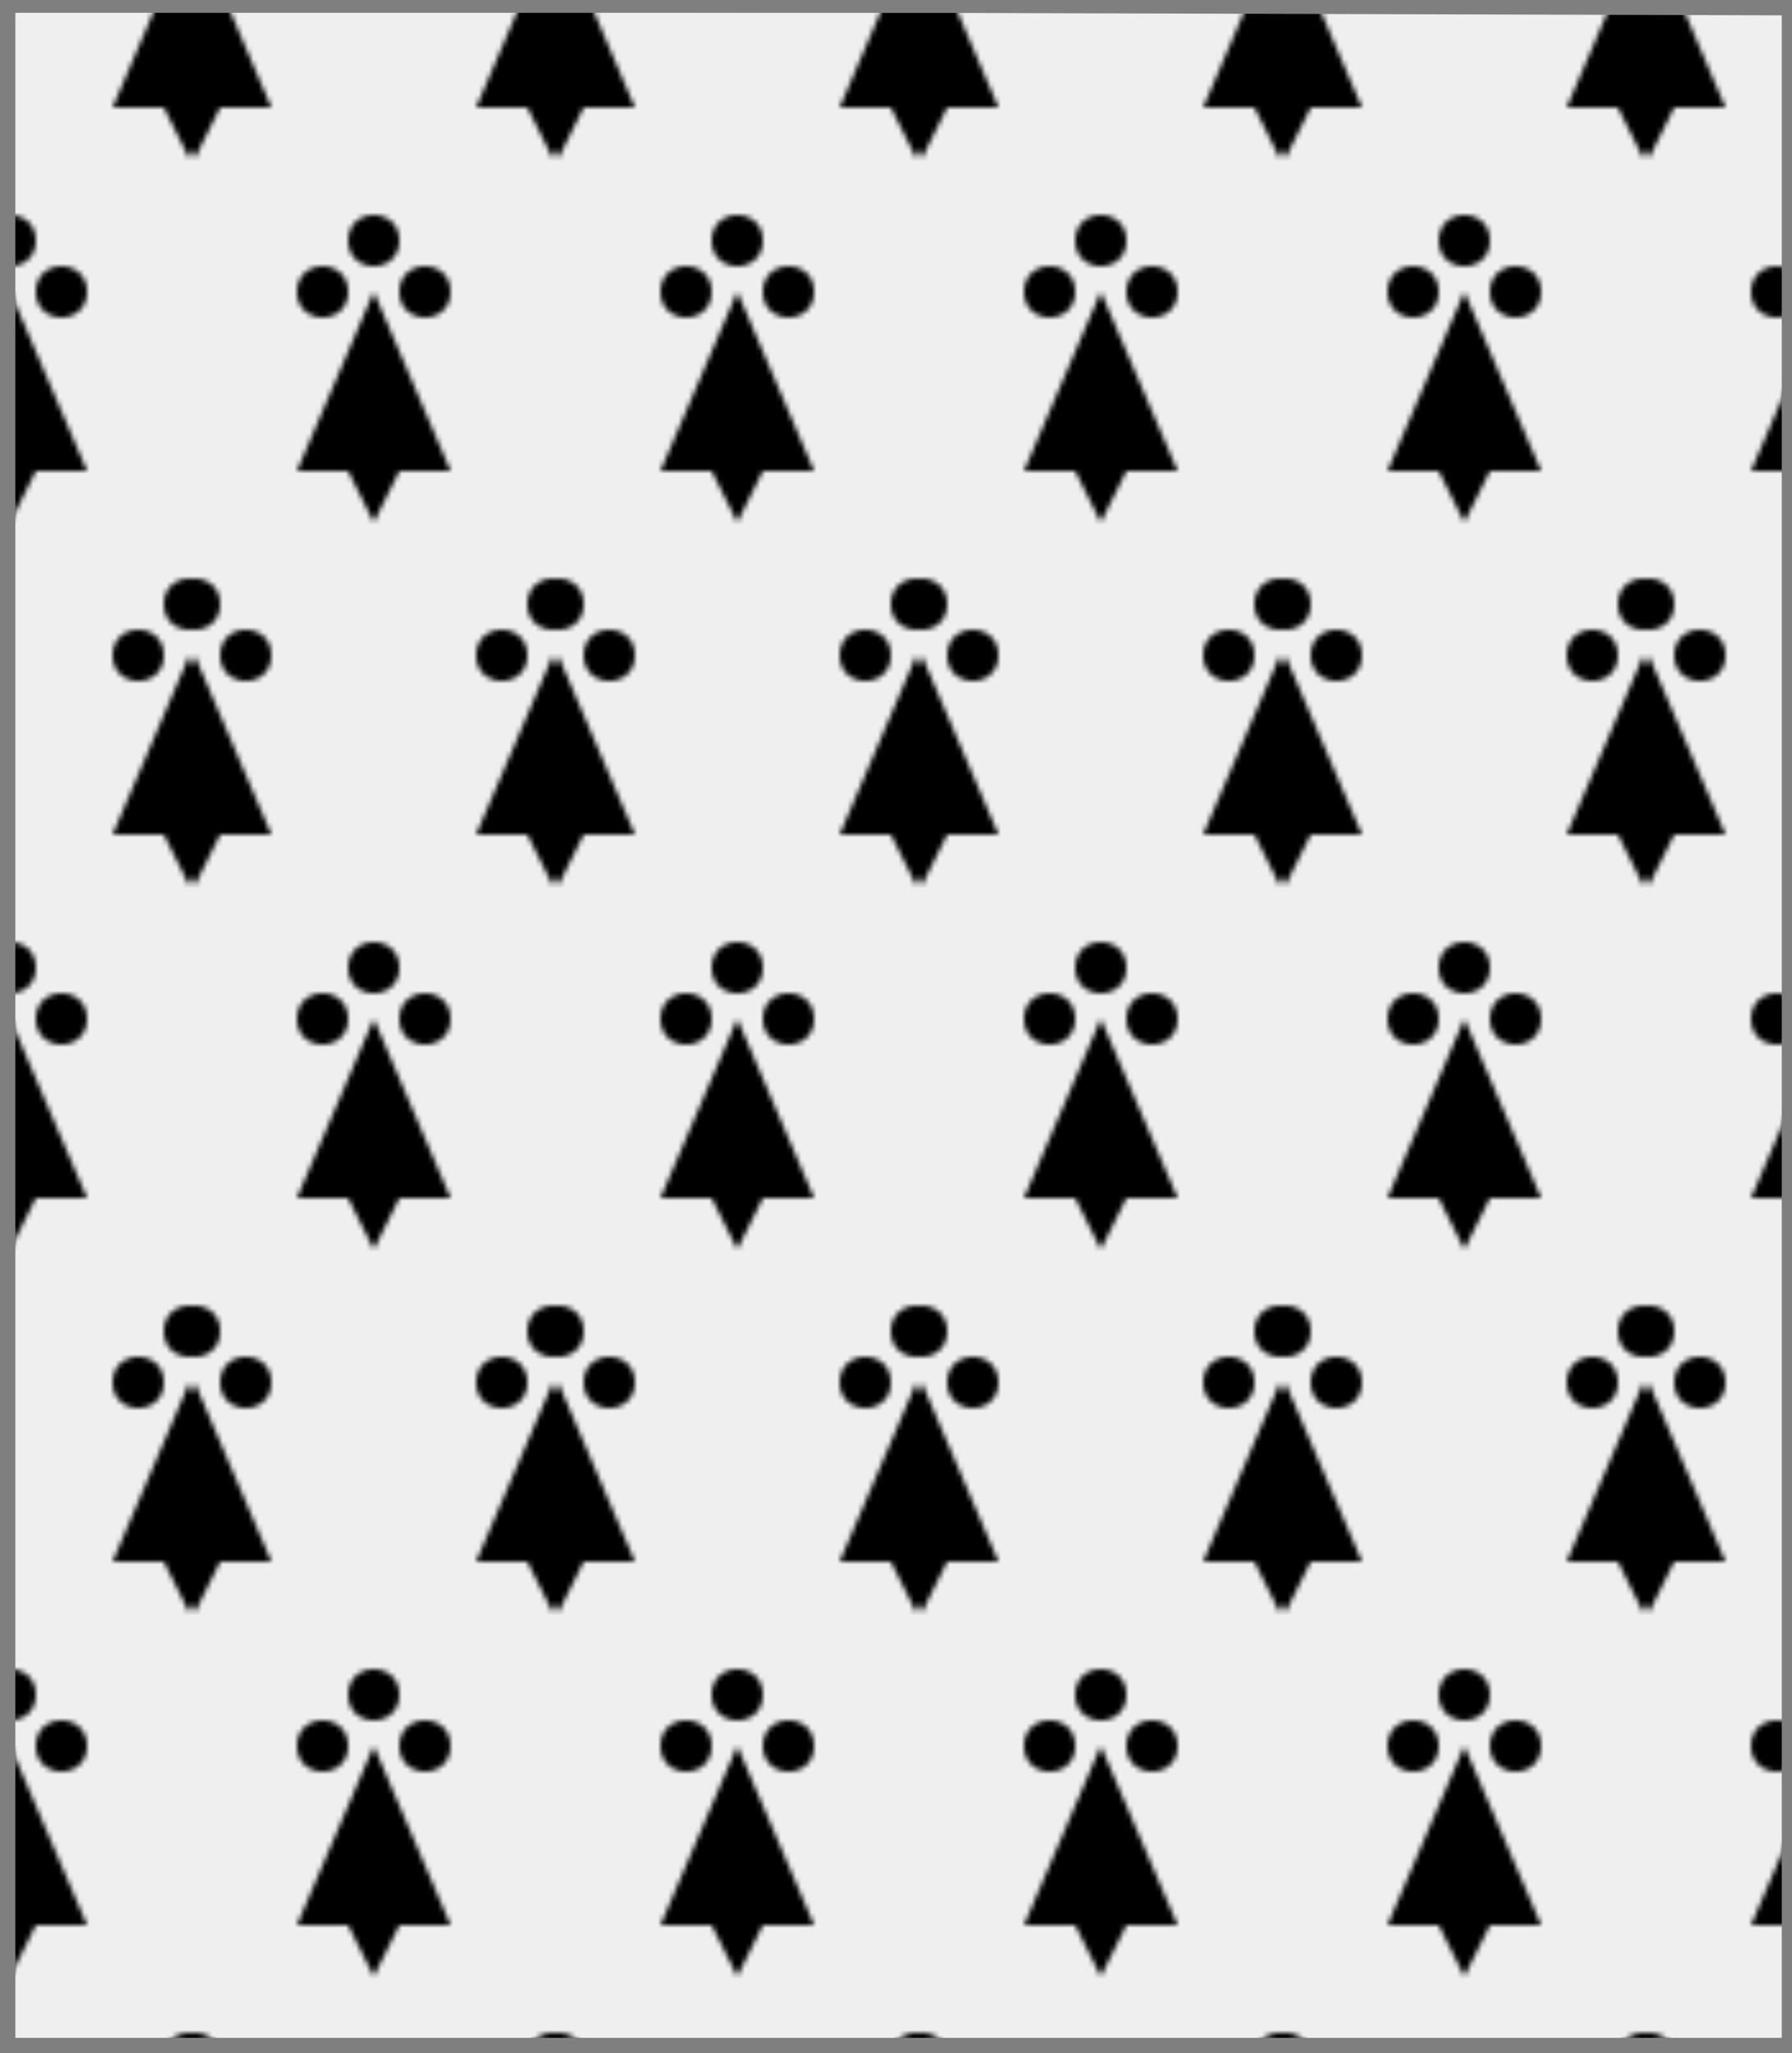 <?xml version="1.0" encoding="utf-8"?>
<!DOCTYPE svg PUBLIC "-//W3C//DTD SVG 20010904//EN"
                     "http://www.w3.org/TR/2001/REC-SVG-20010904/DTD/svg10.dtd">
<!-- (hermine plain) -->
<svg width="350" height="401"
     xml:lang="fr" xmlns="http://www.w3.org/2000/svg"
     xmlns:xlink="http://www.w3.org/1999/xlink">
<g>
<g>
<polygon points="1,401 350,400 350,1 1,1 " fill="#efefef"/>
<polygon points="1,401 350,400 350,1 1,1 " stroke="#7f7f7f" stroke-width="3" fill-opacity="0.0"/>
</g>
<g>
<defs>
<g id="id2">
<polygon points="1,401 350,400 350,1 1,1 "/>
</g>
<g id="id3">
<polygon points="1,401 350,400 350,1 1,1 " stroke="#7f7f7f" stroke-width="3" fill-opacity="0.0"/>
</g>
<pattern id="id4" patternUnits="userSpaceOnUse" x="-34" y="36" width="71" height="142">
<g id="id1" fill="#000000">
<circle cx="36" cy="11" r="5"/>
<circle cx="26" cy="21" r="5"/>
<circle cx="46" cy="21" r="5"/>
<polygon points="36,21 51,56 41,56 36,66 31,56 21,56 "/>
</g>
<use xlink:href="#id1" transform="translate(-35,71)"/>
<use xlink:href="#id1" transform="translate(35,71)"/>
</pattern>
</defs>
<use xlink:href="#id2" fill="#efefef"/>
<use xlink:href="#id2" fill="url(#id4)"/>
<use xlink:href="#id3"/>
</g>
</g>
<polygon points="1,0 350,1 350,400 1,400 " stroke="#7f7f7f" stroke-width="4" fill-opacity="0.0"/>
</svg>
